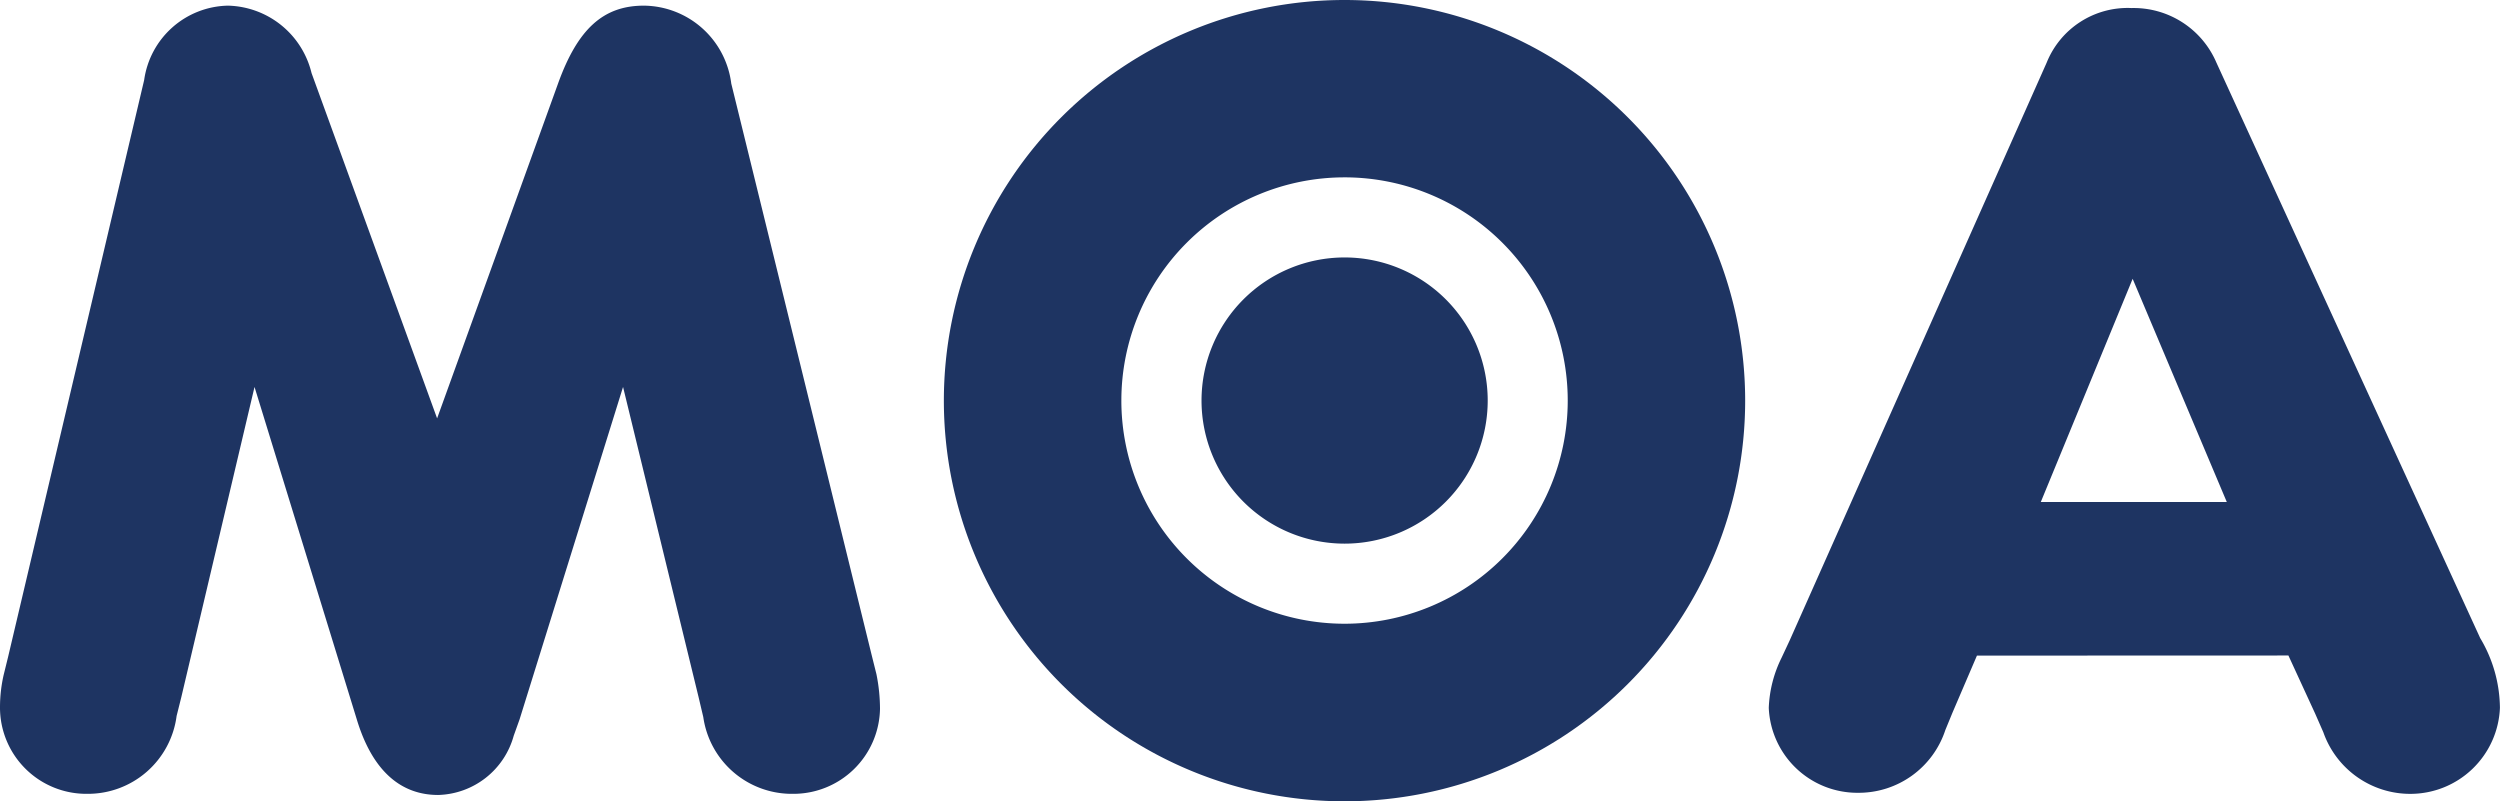 <svg xmlns="http://www.w3.org/2000/svg" viewBox="0 0 69.886 22.394"><defs><clipPath id="a"><path fill="#1e3462" d="M0 0h69.886v22.393H0z" /></clipPath></defs><g clip-path="url(#a)" fill="#1e3462"><path d="m63.971 18.324.748 1.625.228.52a2.575 2.575 0 0 0 2.437 1.723 2.506 2.506 0 0 0 2.5-2.405 3.862 3.862 0 0 0-.552-1.95L61.959 1.752A2.516 2.516 0 0 0 59.587.225a2.44 2.44 0 0 0-2.374 1.527L50.03 17.901l-.228.488a3.428 3.428 0 0 0-.357 1.4 2.479 2.479 0 0 0 2.5 2.373 2.549 2.549 0 0 0 2.436-1.755l.2-.487.683-1.593Zm-1.722-4.29h-5.2l2.568-6.24Z" /><path d="m12.219 11.695-3.51-9.653A2.463 2.463 0 0 0 6.37.158a2.414 2.414 0 0 0-2.34 2.079L.228 18.356l-.128.52a4.081 4.081 0 0 0-.1.878 2.413 2.413 0 0 0 2.437 2.437 2.5 2.5 0 0 0 2.5-2.177l.13-.52 2.048-8.677 2.859 9.294c.423 1.4 1.2 2.112 2.276 2.112a2.253 2.253 0 0 0 2.111-1.657l.163-.455 2.893-9.294 2.113 8.677.13.552a2.5 2.5 0 0 0 2.5 2.145 2.421 2.421 0 0 0 2.44-2.372 4.943 4.943 0 0 0-.1-.974l-.13-.521-3.928-15.989A2.487 2.487 0 0 0 18 .158c-1.134 0-1.849.648-2.4 2.177Z" /><path d="M37.585 17.436a6.239 6.239 0 1 1 6.24-6.24 6.24 6.24 0 0 1-6.24 6.24m0-17.436a11.2 11.2 0 1 0 11.2 11.2A11.2 11.2 0 0 0 37.585 0" /><path d="M41.588 11.197a4 4 0 1 1-4-4 4 4 0 0 1 4 4" /></g></svg>